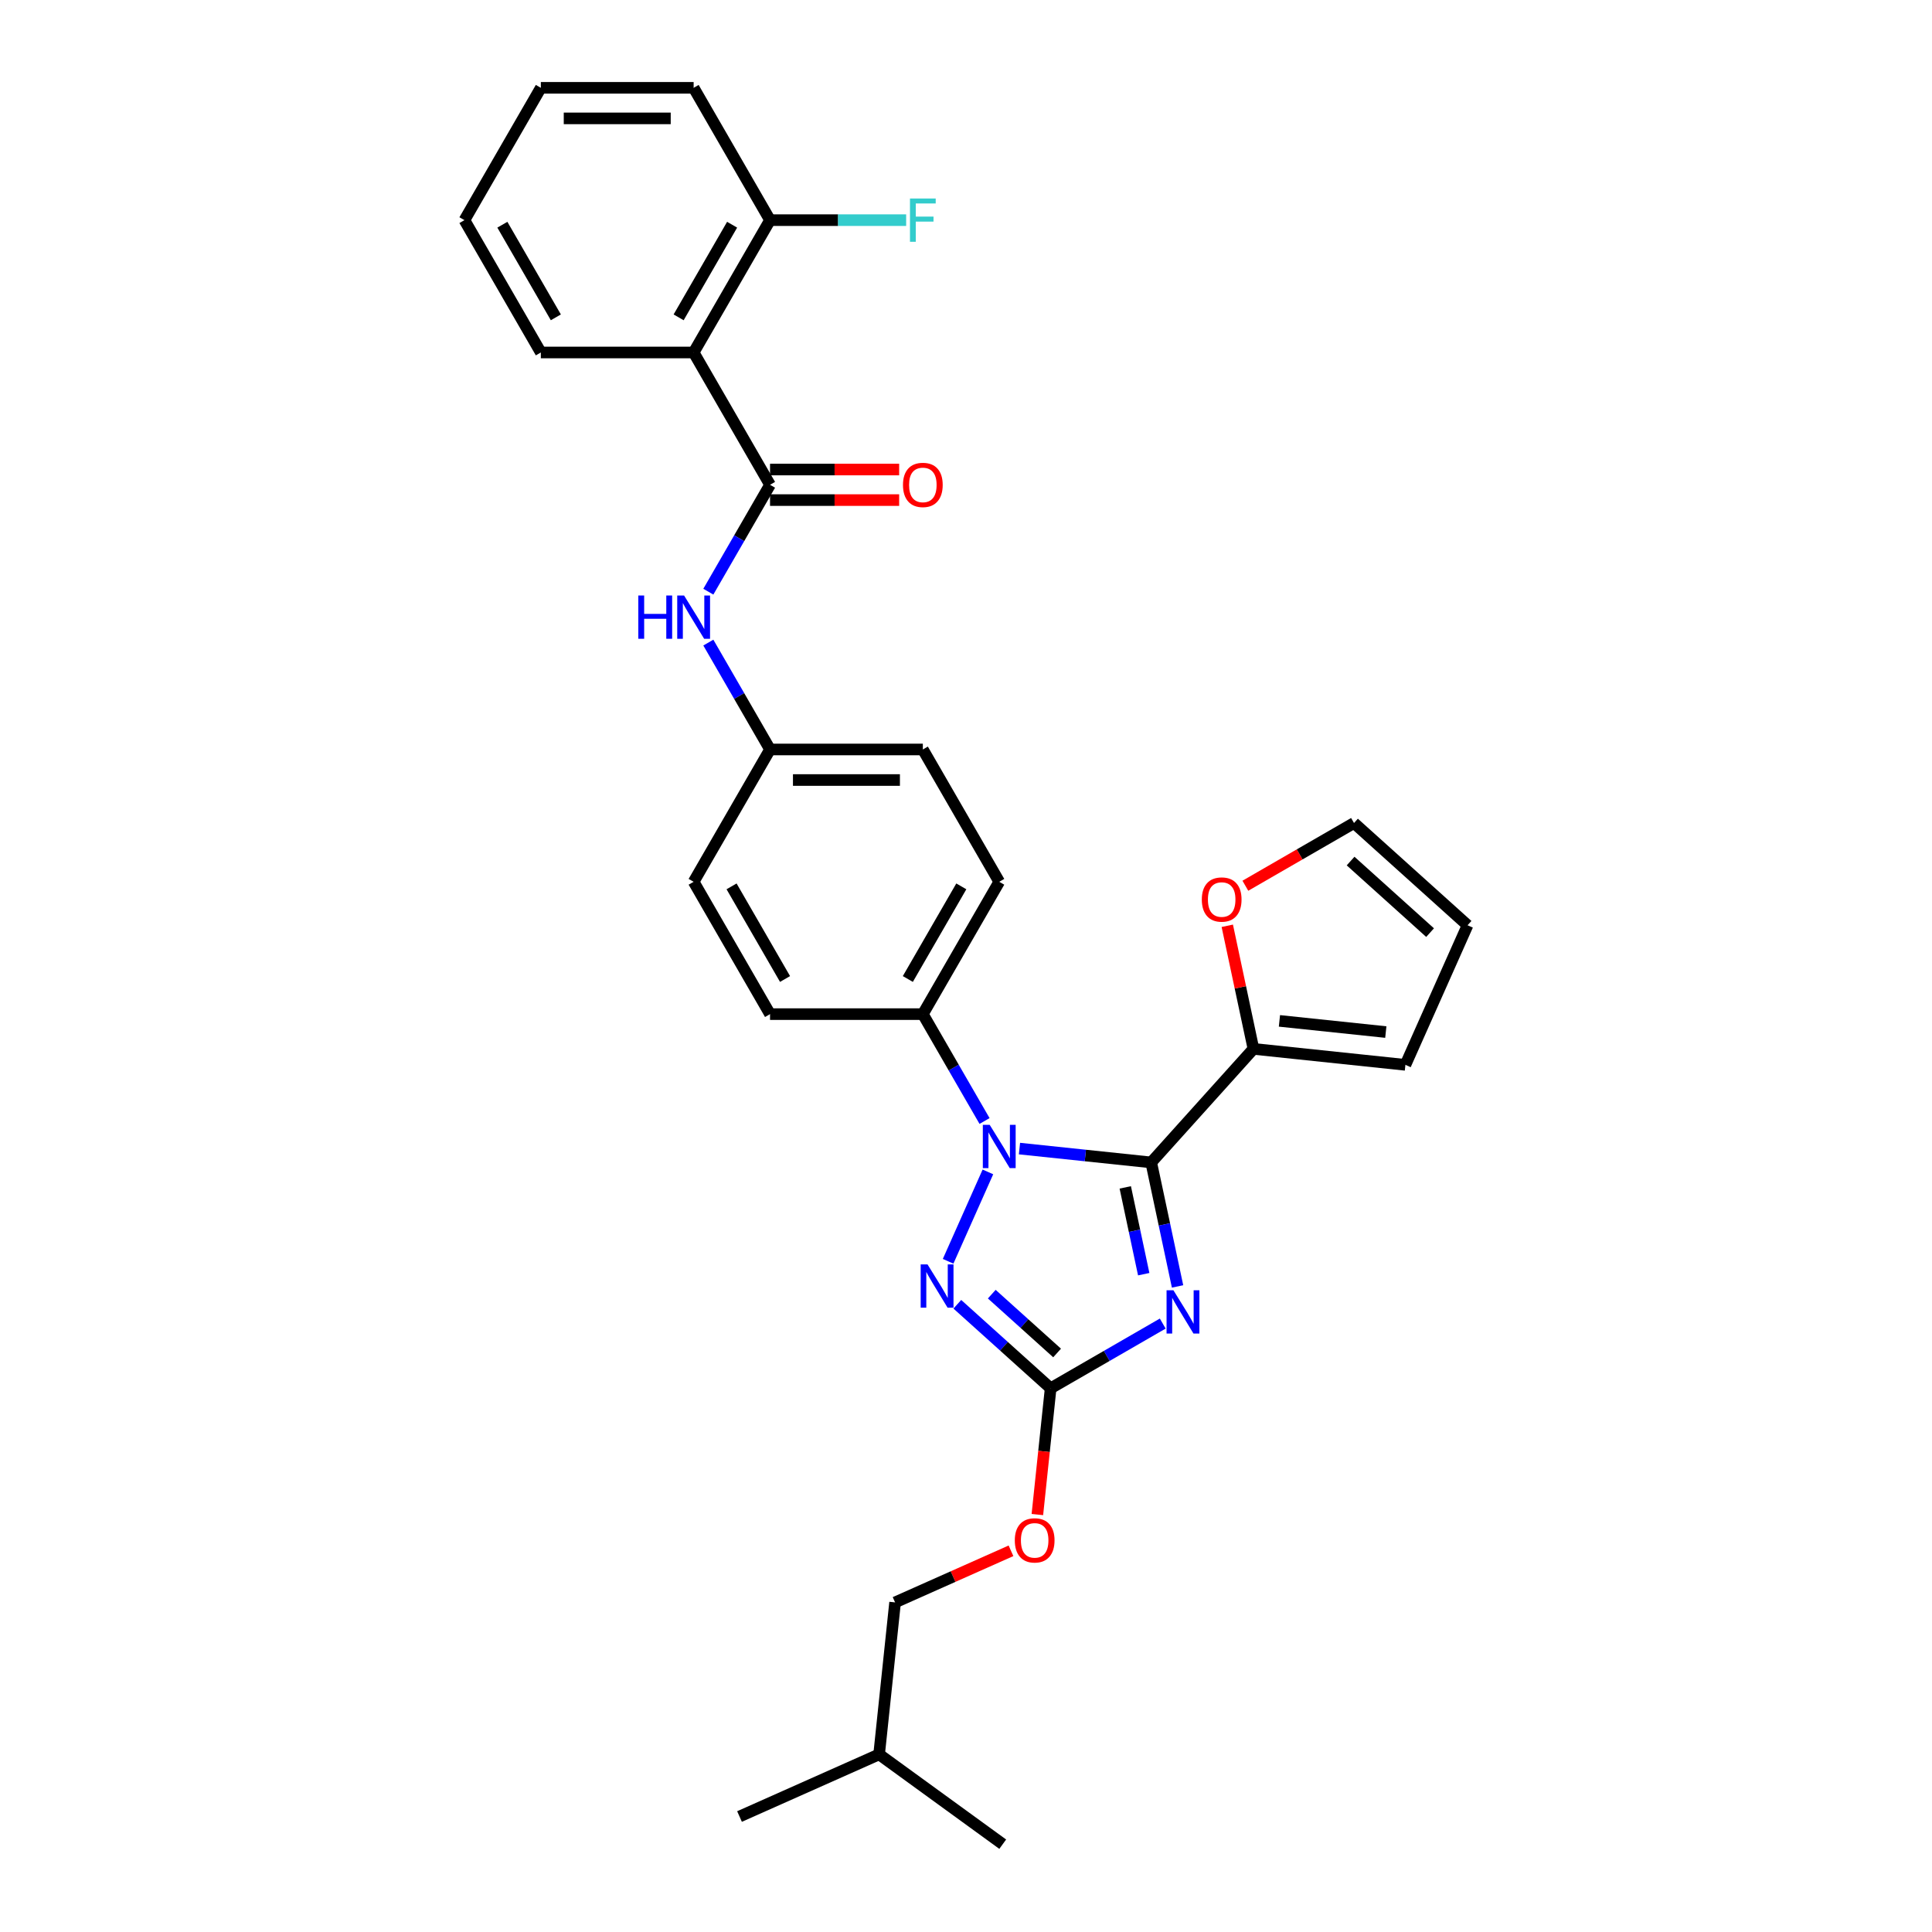 <?xml version='1.0' encoding='iso-8859-1'?>
<svg version='1.1' baseProfile='full'
              xmlns='http://www.w3.org/2000/svg'
                      xmlns:rdkit='http://www.rdkit.org/xml'
                      xmlns:xlink='http://www.w3.org/1999/xlink'
                  xml:space='preserve'
width='1000px' height='1000px' viewBox='0 0 1000 1000'>
<!-- END OF HEADER -->
<rect style='opacity:1.0;fill:#FFFFFF;stroke:none' width='1000' height='1000' x='0' y='0'> </rect>
<path class='bond-0' d='M 595.862,601.67 L 602.683,633.763' style='fill:none;fill-rule:evenodd;stroke:#000000;stroke-width:6px;stroke-linecap:butt;stroke-linejoin:miter;stroke-opacity:1' />
<path class='bond-0' d='M 602.683,633.763 L 609.505,665.855' style='fill:none;fill-rule:evenodd;stroke:#0000FF;stroke-width:6px;stroke-linecap:butt;stroke-linejoin:miter;stroke-opacity:1' />
<path class='bond-0' d='M 582.436,614.587 L 587.211,637.052' style='fill:none;fill-rule:evenodd;stroke:#000000;stroke-width:6px;stroke-linecap:butt;stroke-linejoin:miter;stroke-opacity:1' />
<path class='bond-0' d='M 587.211,637.052 L 591.986,659.516' style='fill:none;fill-rule:evenodd;stroke:#0000FF;stroke-width:6px;stroke-linecap:butt;stroke-linejoin:miter;stroke-opacity:1' />
<path class='bond-1' d='M 595.862,601.67 L 561.769,598.087' style='fill:none;fill-rule:evenodd;stroke:#000000;stroke-width:6px;stroke-linecap:butt;stroke-linejoin:miter;stroke-opacity:1' />
<path class='bond-1' d='M 561.769,598.087 L 527.677,594.504' style='fill:none;fill-rule:evenodd;stroke:#0000FF;stroke-width:6px;stroke-linecap:butt;stroke-linejoin:miter;stroke-opacity:1' />
<path class='bond-6' d='M 595.862,601.67 L 648.783,542.895' style='fill:none;fill-rule:evenodd;stroke:#000000;stroke-width:6px;stroke-linecap:butt;stroke-linejoin:miter;stroke-opacity:1' />
<path class='bond-3' d='M 601.834,685.077 L 572.823,701.827' style='fill:none;fill-rule:evenodd;stroke:#0000FF;stroke-width:6px;stroke-linecap:butt;stroke-linejoin:miter;stroke-opacity:1' />
<path class='bond-3' d='M 572.823,701.827 L 543.812,718.576' style='fill:none;fill-rule:evenodd;stroke:#000000;stroke-width:6px;stroke-linecap:butt;stroke-linejoin:miter;stroke-opacity:1' />
<path class='bond-2' d='M 511.339,606.58 L 490.743,652.839' style='fill:none;fill-rule:evenodd;stroke:#0000FF;stroke-width:6px;stroke-linecap:butt;stroke-linejoin:miter;stroke-opacity:1' />
<path class='bond-8' d='M 509.598,580.227 L 493.629,552.568' style='fill:none;fill-rule:evenodd;stroke:#0000FF;stroke-width:6px;stroke-linecap:butt;stroke-linejoin:miter;stroke-opacity:1' />
<path class='bond-8' d='M 493.629,552.568 L 477.661,524.91' style='fill:none;fill-rule:evenodd;stroke:#000000;stroke-width:6px;stroke-linecap:butt;stroke-linejoin:miter;stroke-opacity:1' />
<path class='bond-30' d='M 495.508,675.084 L 519.66,696.83' style='fill:none;fill-rule:evenodd;stroke:#0000FF;stroke-width:6px;stroke-linecap:butt;stroke-linejoin:miter;stroke-opacity:1' />
<path class='bond-30' d='M 519.66,696.83 L 543.812,718.576' style='fill:none;fill-rule:evenodd;stroke:#000000;stroke-width:6px;stroke-linecap:butt;stroke-linejoin:miter;stroke-opacity:1' />
<path class='bond-30' d='M 513.338,669.853 L 530.244,685.075' style='fill:none;fill-rule:evenodd;stroke:#0000FF;stroke-width:6px;stroke-linecap:butt;stroke-linejoin:miter;stroke-opacity:1' />
<path class='bond-30' d='M 530.244,685.075 L 547.151,700.298' style='fill:none;fill-rule:evenodd;stroke:#000000;stroke-width:6px;stroke-linecap:butt;stroke-linejoin:miter;stroke-opacity:1' />
<path class='bond-12' d='M 543.812,718.576 L 540.377,751.253' style='fill:none;fill-rule:evenodd;stroke:#000000;stroke-width:6px;stroke-linecap:butt;stroke-linejoin:miter;stroke-opacity:1' />
<path class='bond-12' d='M 540.377,751.253 L 536.943,783.93' style='fill:none;fill-rule:evenodd;stroke:#FF0000;stroke-width:6px;stroke-linecap:butt;stroke-linejoin:miter;stroke-opacity:1' />
<path class='bond-4' d='M 398.571,250.935 L 382.602,278.594' style='fill:none;fill-rule:evenodd;stroke:#000000;stroke-width:6px;stroke-linecap:butt;stroke-linejoin:miter;stroke-opacity:1' />
<path class='bond-4' d='M 382.602,278.594 L 366.634,306.253' style='fill:none;fill-rule:evenodd;stroke:#0000FF;stroke-width:6px;stroke-linecap:butt;stroke-linejoin:miter;stroke-opacity:1' />
<path class='bond-5' d='M 398.571,250.935 L 359.026,182.442' style='fill:none;fill-rule:evenodd;stroke:#000000;stroke-width:6px;stroke-linecap:butt;stroke-linejoin:miter;stroke-opacity:1' />
<path class='bond-11' d='M 398.571,258.844 L 431.986,258.844' style='fill:none;fill-rule:evenodd;stroke:#000000;stroke-width:6px;stroke-linecap:butt;stroke-linejoin:miter;stroke-opacity:1' />
<path class='bond-11' d='M 431.986,258.844 L 465.402,258.844' style='fill:none;fill-rule:evenodd;stroke:#FF0000;stroke-width:6px;stroke-linecap:butt;stroke-linejoin:miter;stroke-opacity:1' />
<path class='bond-11' d='M 398.571,243.026 L 431.986,243.026' style='fill:none;fill-rule:evenodd;stroke:#000000;stroke-width:6px;stroke-linecap:butt;stroke-linejoin:miter;stroke-opacity:1' />
<path class='bond-11' d='M 431.986,243.026 L 465.402,243.026' style='fill:none;fill-rule:evenodd;stroke:#FF0000;stroke-width:6px;stroke-linecap:butt;stroke-linejoin:miter;stroke-opacity:1' />
<path class='bond-10' d='M 359.026,182.442 L 398.571,113.948' style='fill:none;fill-rule:evenodd;stroke:#000000;stroke-width:6px;stroke-linecap:butt;stroke-linejoin:miter;stroke-opacity:1' />
<path class='bond-10' d='M 351.259,164.259 L 378.941,116.313' style='fill:none;fill-rule:evenodd;stroke:#000000;stroke-width:6px;stroke-linecap:butt;stroke-linejoin:miter;stroke-opacity:1' />
<path class='bond-23' d='M 359.026,182.442 L 279.937,182.442' style='fill:none;fill-rule:evenodd;stroke:#000000;stroke-width:6px;stroke-linecap:butt;stroke-linejoin:miter;stroke-opacity:1' />
<path class='bond-9' d='M 648.783,542.895 L 642.012,511.04' style='fill:none;fill-rule:evenodd;stroke:#000000;stroke-width:6px;stroke-linecap:butt;stroke-linejoin:miter;stroke-opacity:1' />
<path class='bond-9' d='M 642.012,511.04 L 635.241,479.185' style='fill:none;fill-rule:evenodd;stroke:#FF0000;stroke-width:6px;stroke-linecap:butt;stroke-linejoin:miter;stroke-opacity:1' />
<path class='bond-13' d='M 648.783,542.895 L 727.439,551.162' style='fill:none;fill-rule:evenodd;stroke:#000000;stroke-width:6px;stroke-linecap:butt;stroke-linejoin:miter;stroke-opacity:1' />
<path class='bond-13' d='M 662.235,528.404 L 717.294,534.191' style='fill:none;fill-rule:evenodd;stroke:#000000;stroke-width:6px;stroke-linecap:butt;stroke-linejoin:miter;stroke-opacity:1' />
<path class='bond-7' d='M 366.634,332.605 L 382.602,360.264' style='fill:none;fill-rule:evenodd;stroke:#0000FF;stroke-width:6px;stroke-linecap:butt;stroke-linejoin:miter;stroke-opacity:1' />
<path class='bond-7' d='M 382.602,360.264 L 398.571,387.923' style='fill:none;fill-rule:evenodd;stroke:#000000;stroke-width:6px;stroke-linecap:butt;stroke-linejoin:miter;stroke-opacity:1' />
<path class='bond-16' d='M 477.661,524.91 L 517.206,456.416' style='fill:none;fill-rule:evenodd;stroke:#000000;stroke-width:6px;stroke-linecap:butt;stroke-linejoin:miter;stroke-opacity:1' />
<path class='bond-16' d='M 469.894,506.727 L 497.575,458.781' style='fill:none;fill-rule:evenodd;stroke:#000000;stroke-width:6px;stroke-linecap:butt;stroke-linejoin:miter;stroke-opacity:1' />
<path class='bond-17' d='M 477.661,524.91 L 398.571,524.91' style='fill:none;fill-rule:evenodd;stroke:#000000;stroke-width:6px;stroke-linecap:butt;stroke-linejoin:miter;stroke-opacity:1' />
<path class='bond-14' d='M 644.598,458.456 L 672.716,442.223' style='fill:none;fill-rule:evenodd;stroke:#FF0000;stroke-width:6px;stroke-linecap:butt;stroke-linejoin:miter;stroke-opacity:1' />
<path class='bond-14' d='M 672.716,442.223 L 700.833,425.989' style='fill:none;fill-rule:evenodd;stroke:#000000;stroke-width:6px;stroke-linecap:butt;stroke-linejoin:miter;stroke-opacity:1' />
<path class='bond-19' d='M 398.571,113.948 L 433.798,113.948' style='fill:none;fill-rule:evenodd;stroke:#000000;stroke-width:6px;stroke-linecap:butt;stroke-linejoin:miter;stroke-opacity:1' />
<path class='bond-19' d='M 433.798,113.948 L 469.024,113.948' style='fill:none;fill-rule:evenodd;stroke:#33CCCC;stroke-width:6px;stroke-linecap:butt;stroke-linejoin:miter;stroke-opacity:1' />
<path class='bond-24' d='M 398.571,113.948 L 359.026,45.455' style='fill:none;fill-rule:evenodd;stroke:#000000;stroke-width:6px;stroke-linecap:butt;stroke-linejoin:miter;stroke-opacity:1' />
<path class='bond-22' d='M 523.286,802.691 L 493.289,816.046' style='fill:none;fill-rule:evenodd;stroke:#FF0000;stroke-width:6px;stroke-linecap:butt;stroke-linejoin:miter;stroke-opacity:1' />
<path class='bond-22' d='M 493.289,816.046 L 463.293,829.401' style='fill:none;fill-rule:evenodd;stroke:#000000;stroke-width:6px;stroke-linecap:butt;stroke-linejoin:miter;stroke-opacity:1' />
<path class='bond-15' d='M 727.439,551.162 L 759.608,478.911' style='fill:none;fill-rule:evenodd;stroke:#000000;stroke-width:6px;stroke-linecap:butt;stroke-linejoin:miter;stroke-opacity:1' />
<path class='bond-31' d='M 700.833,425.989 L 759.608,478.911' style='fill:none;fill-rule:evenodd;stroke:#000000;stroke-width:6px;stroke-linecap:butt;stroke-linejoin:miter;stroke-opacity:1' />
<path class='bond-31' d='M 699.065,445.682 L 740.208,482.727' style='fill:none;fill-rule:evenodd;stroke:#000000;stroke-width:6px;stroke-linecap:butt;stroke-linejoin:miter;stroke-opacity:1' />
<path class='bond-21' d='M 517.206,456.416 L 477.661,387.923' style='fill:none;fill-rule:evenodd;stroke:#000000;stroke-width:6px;stroke-linecap:butt;stroke-linejoin:miter;stroke-opacity:1' />
<path class='bond-20' d='M 398.571,524.91 L 359.026,456.416' style='fill:none;fill-rule:evenodd;stroke:#000000;stroke-width:6px;stroke-linecap:butt;stroke-linejoin:miter;stroke-opacity:1' />
<path class='bond-20' d='M 406.338,506.727 L 378.657,458.781' style='fill:none;fill-rule:evenodd;stroke:#000000;stroke-width:6px;stroke-linecap:butt;stroke-linejoin:miter;stroke-opacity:1' />
<path class='bond-18' d='M 398.571,387.923 L 359.026,456.416' style='fill:none;fill-rule:evenodd;stroke:#000000;stroke-width:6px;stroke-linecap:butt;stroke-linejoin:miter;stroke-opacity:1' />
<path class='bond-32' d='M 398.571,387.923 L 477.661,387.923' style='fill:none;fill-rule:evenodd;stroke:#000000;stroke-width:6px;stroke-linecap:butt;stroke-linejoin:miter;stroke-opacity:1' />
<path class='bond-32' d='M 410.435,403.74 L 465.797,403.74' style='fill:none;fill-rule:evenodd;stroke:#000000;stroke-width:6px;stroke-linecap:butt;stroke-linejoin:miter;stroke-opacity:1' />
<path class='bond-25' d='M 463.293,829.401 L 455.026,908.058' style='fill:none;fill-rule:evenodd;stroke:#000000;stroke-width:6px;stroke-linecap:butt;stroke-linejoin:miter;stroke-opacity:1' />
<path class='bond-26' d='M 279.937,182.442 L 240.392,113.948' style='fill:none;fill-rule:evenodd;stroke:#000000;stroke-width:6px;stroke-linecap:butt;stroke-linejoin:miter;stroke-opacity:1' />
<path class='bond-26' d='M 287.704,164.259 L 260.022,116.313' style='fill:none;fill-rule:evenodd;stroke:#000000;stroke-width:6px;stroke-linecap:butt;stroke-linejoin:miter;stroke-opacity:1' />
<path class='bond-33' d='M 359.026,45.455 L 279.937,45.455' style='fill:none;fill-rule:evenodd;stroke:#000000;stroke-width:6px;stroke-linecap:butt;stroke-linejoin:miter;stroke-opacity:1' />
<path class='bond-33' d='M 347.163,61.273 L 291.8,61.273' style='fill:none;fill-rule:evenodd;stroke:#000000;stroke-width:6px;stroke-linecap:butt;stroke-linejoin:miter;stroke-opacity:1' />
<path class='bond-27' d='M 455.026,908.058 L 382.774,940.226' style='fill:none;fill-rule:evenodd;stroke:#000000;stroke-width:6px;stroke-linecap:butt;stroke-linejoin:miter;stroke-opacity:1' />
<path class='bond-28' d='M 455.026,908.058 L 519.011,954.545' style='fill:none;fill-rule:evenodd;stroke:#000000;stroke-width:6px;stroke-linecap:butt;stroke-linejoin:miter;stroke-opacity:1' />
<path class='bond-29' d='M 240.392,113.948 L 279.937,45.455' style='fill:none;fill-rule:evenodd;stroke:#000000;stroke-width:6px;stroke-linecap:butt;stroke-linejoin:miter;stroke-opacity:1' />
<path  class='atom-1' d='M 607.354 667.833
L 614.694 679.696
Q 615.422 680.867, 616.592 682.986
Q 617.763 685.106, 617.826 685.232
L 617.826 667.833
L 620.8 667.833
L 620.8 690.231
L 617.731 690.231
L 609.854 677.26
Q 608.936 675.742, 607.956 674.002
Q 607.006 672.262, 606.722 671.724
L 606.722 690.231
L 603.811 690.231
L 603.811 667.833
L 607.354 667.833
' fill='#0000FF'/>
<path  class='atom-2' d='M 512.254 582.204
L 519.594 594.068
Q 520.322 595.238, 521.492 597.358
Q 522.663 599.477, 522.726 599.604
L 522.726 582.204
L 525.7 582.204
L 525.7 604.602
L 522.631 604.602
L 514.754 591.632
Q 513.836 590.113, 512.856 588.373
Q 511.906 586.633, 511.622 586.095
L 511.622 604.602
L 508.711 604.602
L 508.711 582.204
L 512.254 582.204
' fill='#0000FF'/>
<path  class='atom-3' d='M 480.086 654.456
L 487.425 666.32
Q 488.153 667.49, 489.324 669.61
Q 490.494 671.729, 490.557 671.856
L 490.557 654.456
L 493.531 654.456
L 493.531 676.854
L 490.462 676.854
L 482.585 663.884
Q 481.668 662.365, 480.687 660.625
Q 479.738 658.885, 479.453 658.347
L 479.453 676.854
L 476.543 676.854
L 476.543 654.456
L 480.086 654.456
' fill='#0000FF'/>
<path  class='atom-8' d='M 330.38 308.23
L 333.417 308.23
L 333.417 317.752
L 344.869 317.752
L 344.869 308.23
L 347.906 308.23
L 347.906 330.628
L 344.869 330.628
L 344.869 320.283
L 333.417 320.283
L 333.417 330.628
L 330.38 330.628
L 330.38 308.23
' fill='#0000FF'/>
<path  class='atom-8' d='M 354.075 308.23
L 361.415 320.093
Q 362.142 321.264, 363.313 323.383
Q 364.484 325.503, 364.547 325.63
L 364.547 308.23
L 367.521 308.23
L 367.521 330.628
L 364.452 330.628
L 356.575 317.657
Q 355.657 316.139, 354.676 314.399
Q 353.727 312.659, 353.443 312.121
L 353.443 330.628
L 350.532 330.628
L 350.532 308.23
L 354.075 308.23
' fill='#0000FF'/>
<path  class='atom-10' d='M 622.058 465.597
Q 622.058 460.219, 624.715 457.214
Q 627.373 454.208, 632.339 454.208
Q 637.306 454.208, 639.964 457.214
Q 642.621 460.219, 642.621 465.597
Q 642.621 471.039, 639.932 474.139
Q 637.243 477.208, 632.339 477.208
Q 627.404 477.208, 624.715 474.139
Q 622.058 471.07, 622.058 465.597
M 632.339 474.677
Q 635.756 474.677, 637.591 472.399
Q 639.458 470.09, 639.458 465.597
Q 639.458 461.2, 637.591 458.985
Q 635.756 456.739, 632.339 456.739
Q 628.923 456.739, 627.056 458.954
Q 625.221 461.168, 625.221 465.597
Q 625.221 470.121, 627.056 472.399
Q 628.923 474.677, 632.339 474.677
' fill='#FF0000'/>
<path  class='atom-12' d='M 467.379 250.999
Q 467.379 245.62, 470.036 242.615
Q 472.694 239.61, 477.661 239.61
Q 482.628 239.61, 485.285 242.615
Q 487.942 245.62, 487.942 250.999
Q 487.942 256.44, 485.253 259.54
Q 482.564 262.609, 477.661 262.609
Q 472.726 262.609, 470.036 259.54
Q 467.379 256.472, 467.379 250.999
M 477.661 260.078
Q 481.077 260.078, 482.912 257.8
Q 484.779 255.491, 484.779 250.999
Q 484.779 246.601, 482.912 244.387
Q 481.077 242.141, 477.661 242.141
Q 474.244 242.141, 472.378 244.355
Q 470.543 246.57, 470.543 250.999
Q 470.543 255.523, 472.378 257.8
Q 474.244 260.078, 477.661 260.078
' fill='#FF0000'/>
<path  class='atom-13' d='M 525.263 797.296
Q 525.263 791.918, 527.921 788.913
Q 530.578 785.907, 535.545 785.907
Q 540.512 785.907, 543.169 788.913
Q 545.826 791.918, 545.826 797.296
Q 545.826 802.737, 543.137 805.838
Q 540.448 808.906, 535.545 808.906
Q 530.61 808.906, 527.921 805.838
Q 525.263 802.769, 525.263 797.296
M 535.545 806.376
Q 538.961 806.376, 540.796 804.098
Q 542.663 801.788, 542.663 797.296
Q 542.663 792.899, 540.796 790.684
Q 538.961 788.438, 535.545 788.438
Q 532.128 788.438, 530.262 790.653
Q 528.427 792.867, 528.427 797.296
Q 528.427 801.82, 530.262 804.098
Q 532.128 806.376, 535.545 806.376
' fill='#FF0000'/>
<path  class='atom-20' d='M 471.001 102.749
L 484.32 102.749
L 484.32 105.312
L 474.007 105.312
L 474.007 112.113
L 483.181 112.113
L 483.181 114.707
L 474.007 114.707
L 474.007 125.147
L 471.001 125.147
L 471.001 102.749
' fill='#33CCCC'/>
</svg>
